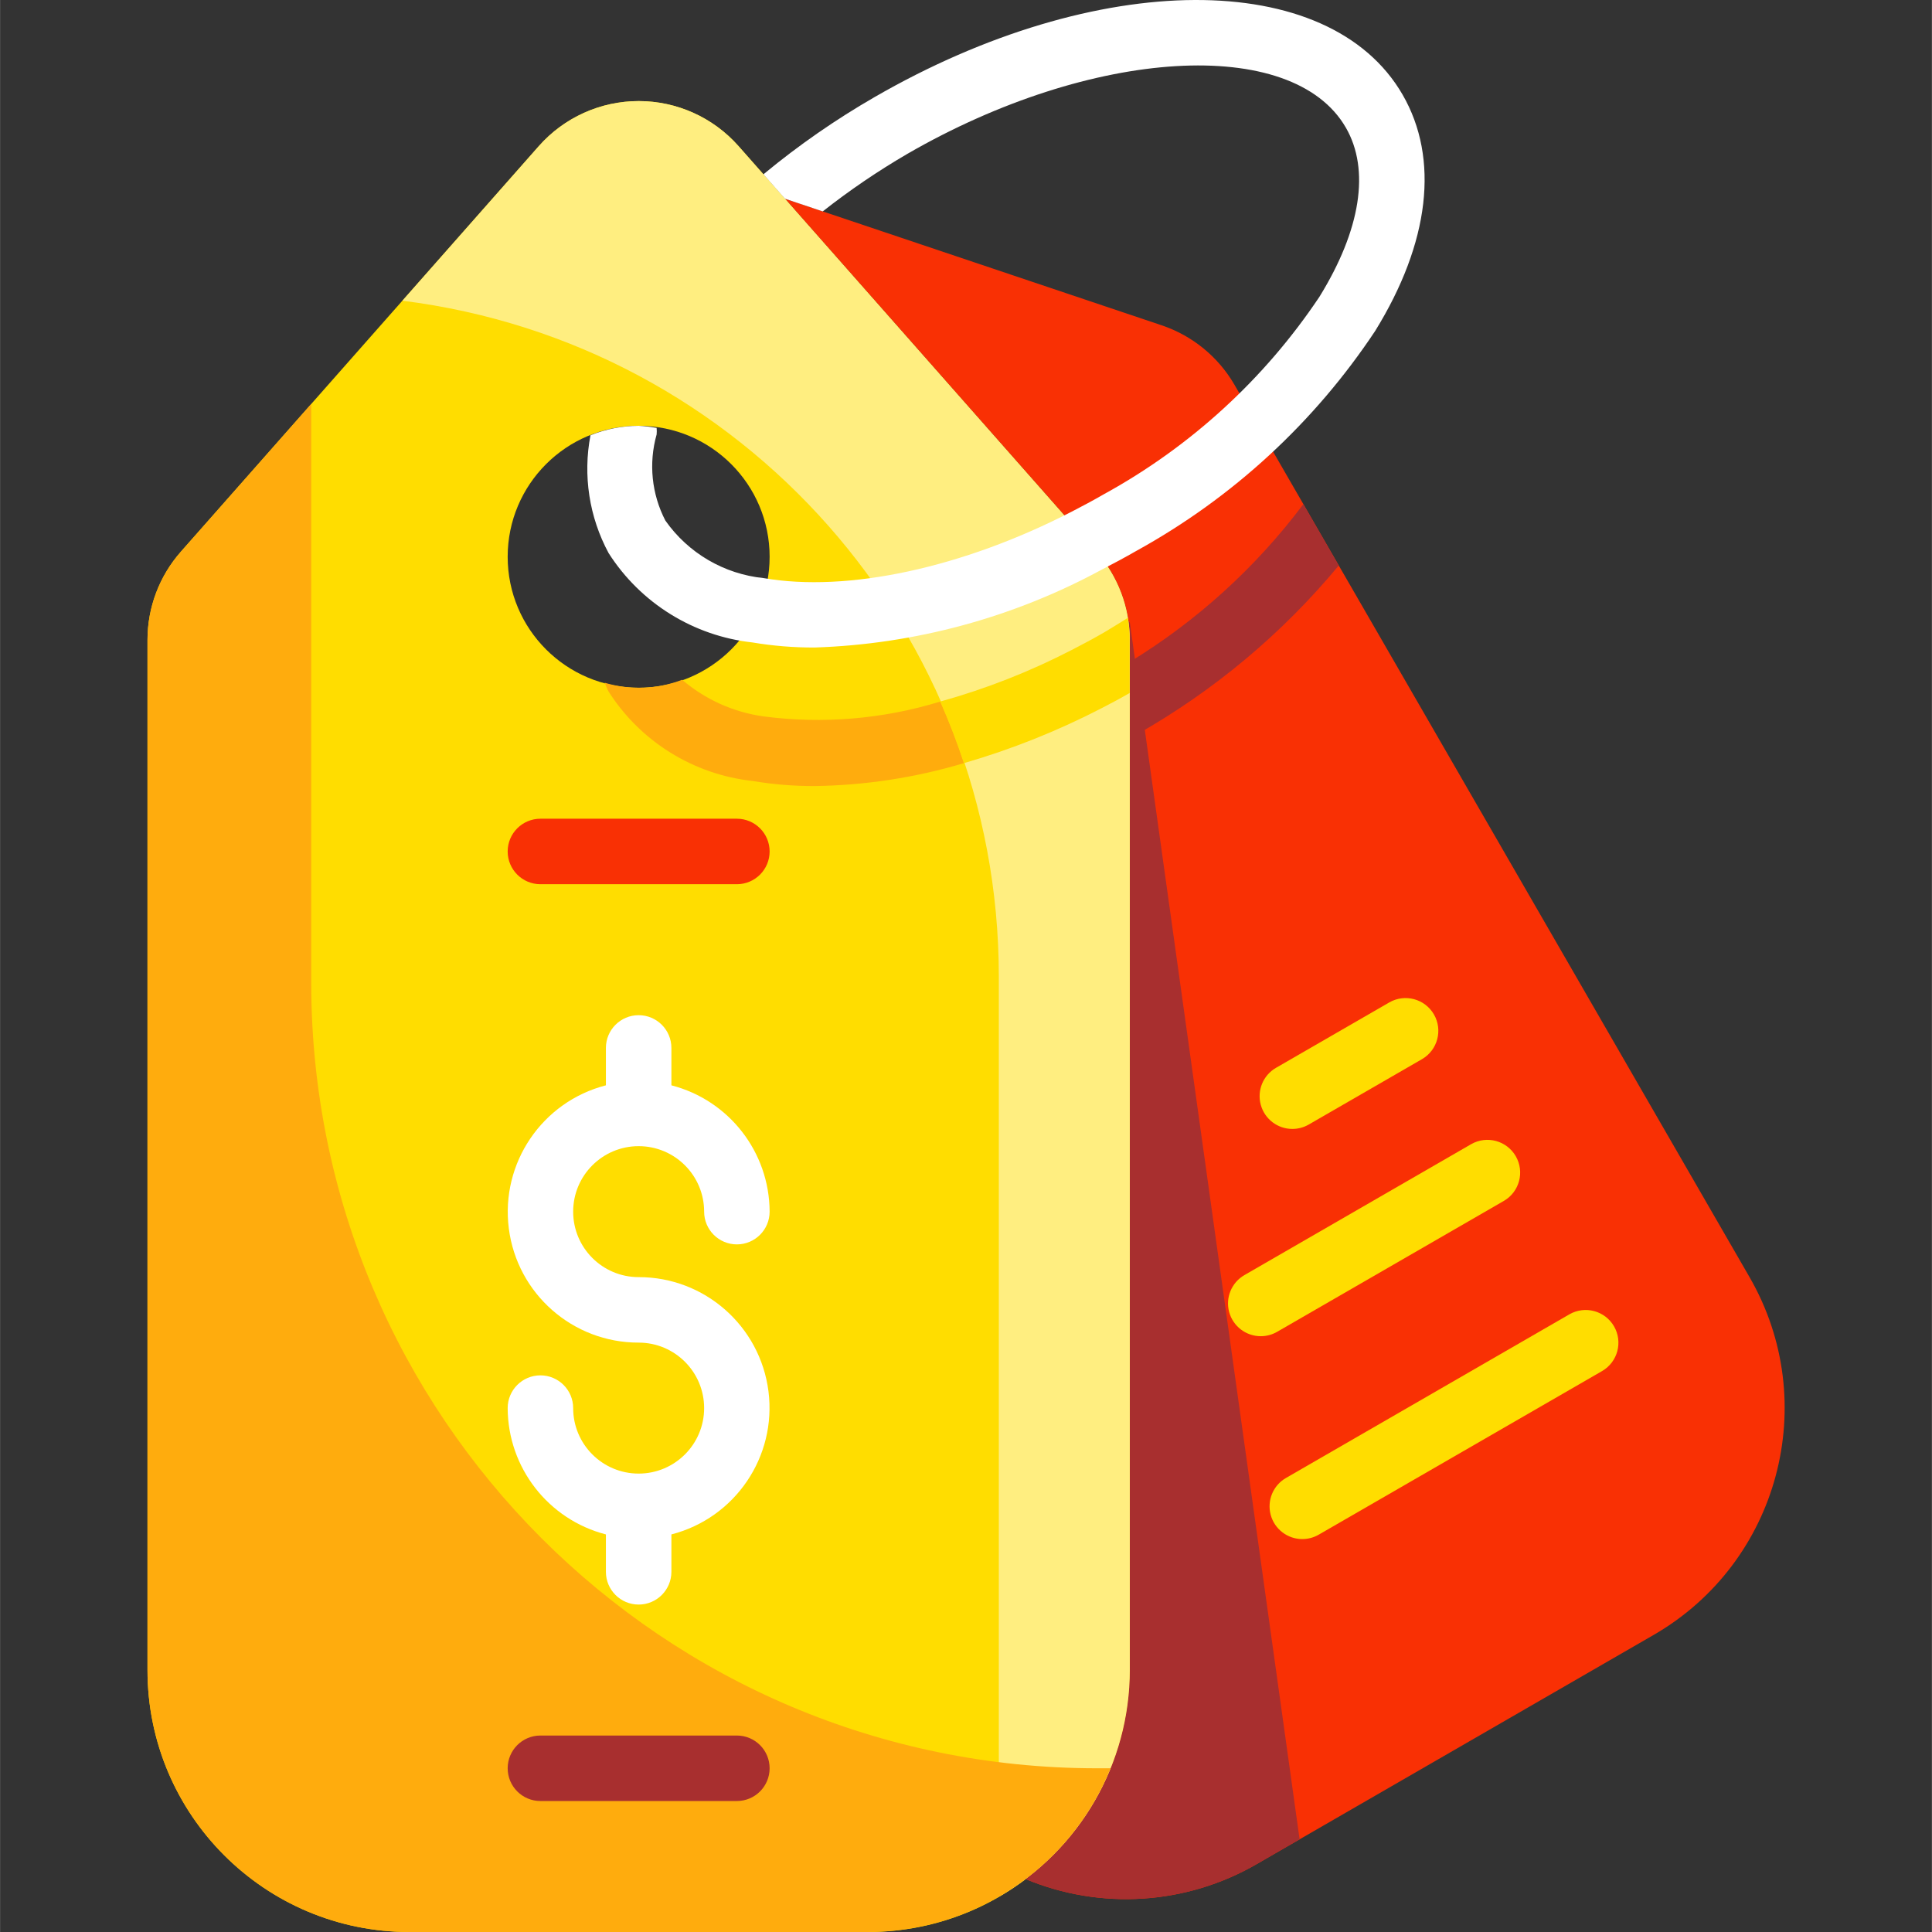 <?xml version="1.0" encoding="UTF-8"?> <svg xmlns="http://www.w3.org/2000/svg" height="512px" viewBox="-36 0 472 472.036" width="512px" class=""><rect x="-36" y="0" width="472" height="472.036" fill="#333333" stroke="none"/> <g> <path d="m231.875 134.805-87.449-99.105c-6.18-6.996-15.066-11.004-24.398-11.004-9.336 0-18.223 4.008-24.402 11.004l-87.465 99.105c-5.246 5.949-8.141 13.609-8.141 21.543v251.688c0 35.348 28.652 64 64 64h112c35.344 0 64-28.652 64-64v-251.688c0-7.934-2.898-15.594-8.145-21.543zm-111.855 33.23c-17.676 0-32-14.324-32-32 0-17.672 14.324-32 32-32 17.672 0 32 14.328 32 32 0 17.676-14.328 32-32 32zm0 0" fill="#fd0" data-original="#FD0" class="" data-old_color="#fd0" style="fill:#FFDD00"></path> <path d="m391.434 312.027-125.816-217.977c-3.969-6.863-10.305-12.047-17.824-14.574l-92-30.922 76.105 86.25c5.238 5.953 8.125 13.613 8.121 21.543v251.688c-.004 20.082-9.449 38.988-25.504 51.051 18.367 7.664 39.258 6.32 56.496-3.633l97-56c30.609-17.676 41.094-56.816 23.422-87.426zm0 0" fill="#33b1a2" data-original="#33B1A2" class="" data-old_color="#33b1a2" style="fill:#F93004"></path> <path d="m291.066 138.18-8.648-14.992c-11.566 15.414-25.953 28.492-42.398 38.535v18.648c.551-.312 1.102-.582 1.656-.895 18.832-10.652 35.57-24.645 49.391-41.297zm0 0" fill="#2e9989" data-original="#2E9989" class="active-path" data-old_color="#2e9989" style="fill:#A82F2F"></path> <path d="m240.02 152.035h-.395c.227 1.43.359 2.867.395 4.312v251.688c-.004 20.082-9.449 38.988-25.504 51.051 18.367 7.664 39.258 6.32 56.496-3.633l10.496-6.066zm0 0" fill="#2e9989" data-original="#2E9989" class="active-path" data-old_color="#2e9989" style="fill:#A82F2F"></path> <path d="m231.875 134.805-87.449-99.105c-6.18-6.996-15.066-11.004-24.398-11.004-9.336 0-18.223 4.008-24.402 11.004l-33.328 37.77c83.242 10.426 145.707 81.188 145.723 165.078v224.855c19.797-11.406 31.996-32.516 32-55.367v-251.688c0-7.934-2.898-15.594-8.145-21.543zm0 0" fill="#ffee80" data-original="#FFEE80" class="" style="fill:#FFEE80"></path> <path d="m232.02 432.035c-106.039 0-192-85.961-192-192v-141.336l-31.859 36.105c-5.246 5.949-8.141 13.609-8.141 21.543v251.688c0 35.348 28.652 64 64 64h112c26.066-.008 49.527-15.832 59.301-40zm0 0" fill="#ffac0d" data-original="#FFAC0D" class=""></path> <g fill="#fd0"> <path d="m272.02 326.469c-3.621 0-6.793-2.434-7.73-5.93-.934-3.496.594-7.188 3.73-9l55.422-32c3.824-2.172 8.684-.852 10.883 2.957s.91 8.676-2.883 10.898l-55.422 32c-1.219.703-2.598 1.074-4 1.074zm0 0" data-original="#FD0" class="" data-old_color="#FD0" style="fill:#FFDD00"></path> <path d="m282.172 376.035c-3.621 0-6.793-2.43-7.73-5.93-.938-3.496.594-7.188 3.73-8.996l69.277-40c3.824-2.176 8.684-.855 10.883 2.953s.91 8.676-2.883 10.902l-69.277 40c-1.219.703-2.598 1.07-4 1.07zm0 0" data-original="#FD0" class="" data-old_color="#FD0" style="fill:#FFDD00"></path> <path d="m279.738 275.828c-3.621 0-6.789-2.434-7.727-5.93-.938-3.496.59-7.188 3.727-9l27.711-16c3.824-2.172 8.684-.852 10.883 2.957 2.199 3.809.91 8.676-2.883 10.902l-27.711 16c-1.215.699-2.598 1.07-4 1.07zm0 0" data-original="#FD0" class="" data-old_color="#FD0" style="fill:#FFDD00"></path> </g> <path d="m150.547 175.035c-7.352-1.016-14.258-4.121-19.898-8.949-6.059 2.324-12.715 2.578-18.934.727.352.703.566 1.488.969 2.168 7.805 12.219 20.727 20.242 35.141 21.824 5.023.848 10.109 1.266 15.203 1.246 12.355-.172 24.629-2.055 36.469-5.598-1.688-5.125-3.621-10.141-5.789-15.043-13.961 4.285-28.68 5.523-43.16 3.625zm0 0" fill="#ffac0d" data-original="#FFAC0D" class=""></path> <path d="m239.531 150.965c-1.938 1.215-3.855 2.398-5.855 3.59-2.617 1.512-5.242 2.906-7.867 4.258-10.234 5.289-20.988 9.508-32.086 12.59 2.172 4.902 4.102 9.918 5.793 15.043 11.609-3.363 22.863-7.855 33.598-13.41 2.297-1.184 4.594-2.398 6.879-3.727v-12.961c-.004-1.805-.16-3.605-.461-5.383zm0 0" fill="#fd0" data-original="#FD0" class="" data-old_color="#fd0" style="fill:#FFDD00"></path> <path d="m120.02 312.035c-8.84 0-16-7.164-16-16 0-8.836 7.16-16 16-16 8.836 0 16 7.164 16 16 0 4.418 3.582 8 8 8s8-3.582 8-8c-.055-14.547-9.918-27.227-24-30.863v-9.137c0-4.418-3.582-8-8-8s-8 3.582-8 8v9.137c-15.586 4.012-25.754 18.996-23.723 34.961 2.031 15.965 15.629 27.922 31.723 27.902 8.836 0 16 7.164 16 16 0 8.836-7.164 16-16 16-8.84 0-16-7.164-16-16 0-4.418-3.582-8-8-8s-8 3.582-8 8c.055 14.547 9.914 27.227 24 30.863v9.137c0 4.418 3.582 8 8 8s8-3.582 8-8v-9.137c15.586-4.012 25.75-18.992 23.719-34.957s-15.625-27.926-31.719-27.906zm0 0" fill="#ee1442" data-original="#EE1442" class="" style="fill:#FFFFFF" data-old_color="#ee1442"></path> <path d="m144.02 216.035h-48c-4.418 0-8-3.582-8-8 0-4.418 3.582-8 8-8h48c4.418 0 8 3.582 8 8 0 4.418-3.582 8-8 8zm0 0" fill="#33b1a2" data-original="#33B1A2" class="" data-old_color="#33b1a2" style="fill:#F93004"></path> <path d="m144.02 440.035h-48c-4.418 0-8-3.582-8-8 0-4.418 3.582-8 8-8h48c4.418 0 8 3.582 8 8 0 4.418-3.582 8-8 8zm0 0" fill="#2e9989" data-original="#2E9989" class="active-path" data-old_color="#2e9989" style="fill:#A82F2F"></path> <path d="m306.676 23.141c-17.953-31.074-74.609-30.824-129 .574-9.5 5.473-18.523 11.734-26.977 18.715-.066.055-.098.141-.16.199l5.23 5.926 9.223 3.098c6.562-5.16 13.473-9.859 20.684-14.062 45.062-26.035 94.133-28.977 107.133-6.402 5.945 10.289 3.648 24.961-6.453 41.32-13.426 20.082-31.5 36.633-52.68 48.25-2.617 1.512-5.242 2.91-7.867 4.262-26.613 13.711-54.742 19.777-75.262 16.223-9.66-.98-18.418-6.109-24-14.055-3.359-6.484-4.121-14.004-2.137-21.031.055-.531.055-1.066 0-1.602-1.449-.277-2.918-.449-4.391-.52-4.035.016-8.027.797-11.77 2.305-1.879 9.824-.316 19.996 4.434 28.801 7.805 12.219 20.727 20.242 35.141 21.824 5.023.844 10.109 1.258 15.203 1.238 24.527-.809 48.535-7.32 70.109-19.016 2.848-1.465 5.699-2.992 8.539-4.625 23.473-12.941 43.473-31.367 58.293-53.703 13.336-21.59 15.723-42.094 6.707-57.719zm0 0" fill="#ee1442" data-original="#EE1442" class="" style="fill:#FFFFFF" data-old_color="#ee1442"></path> </g> </svg> 